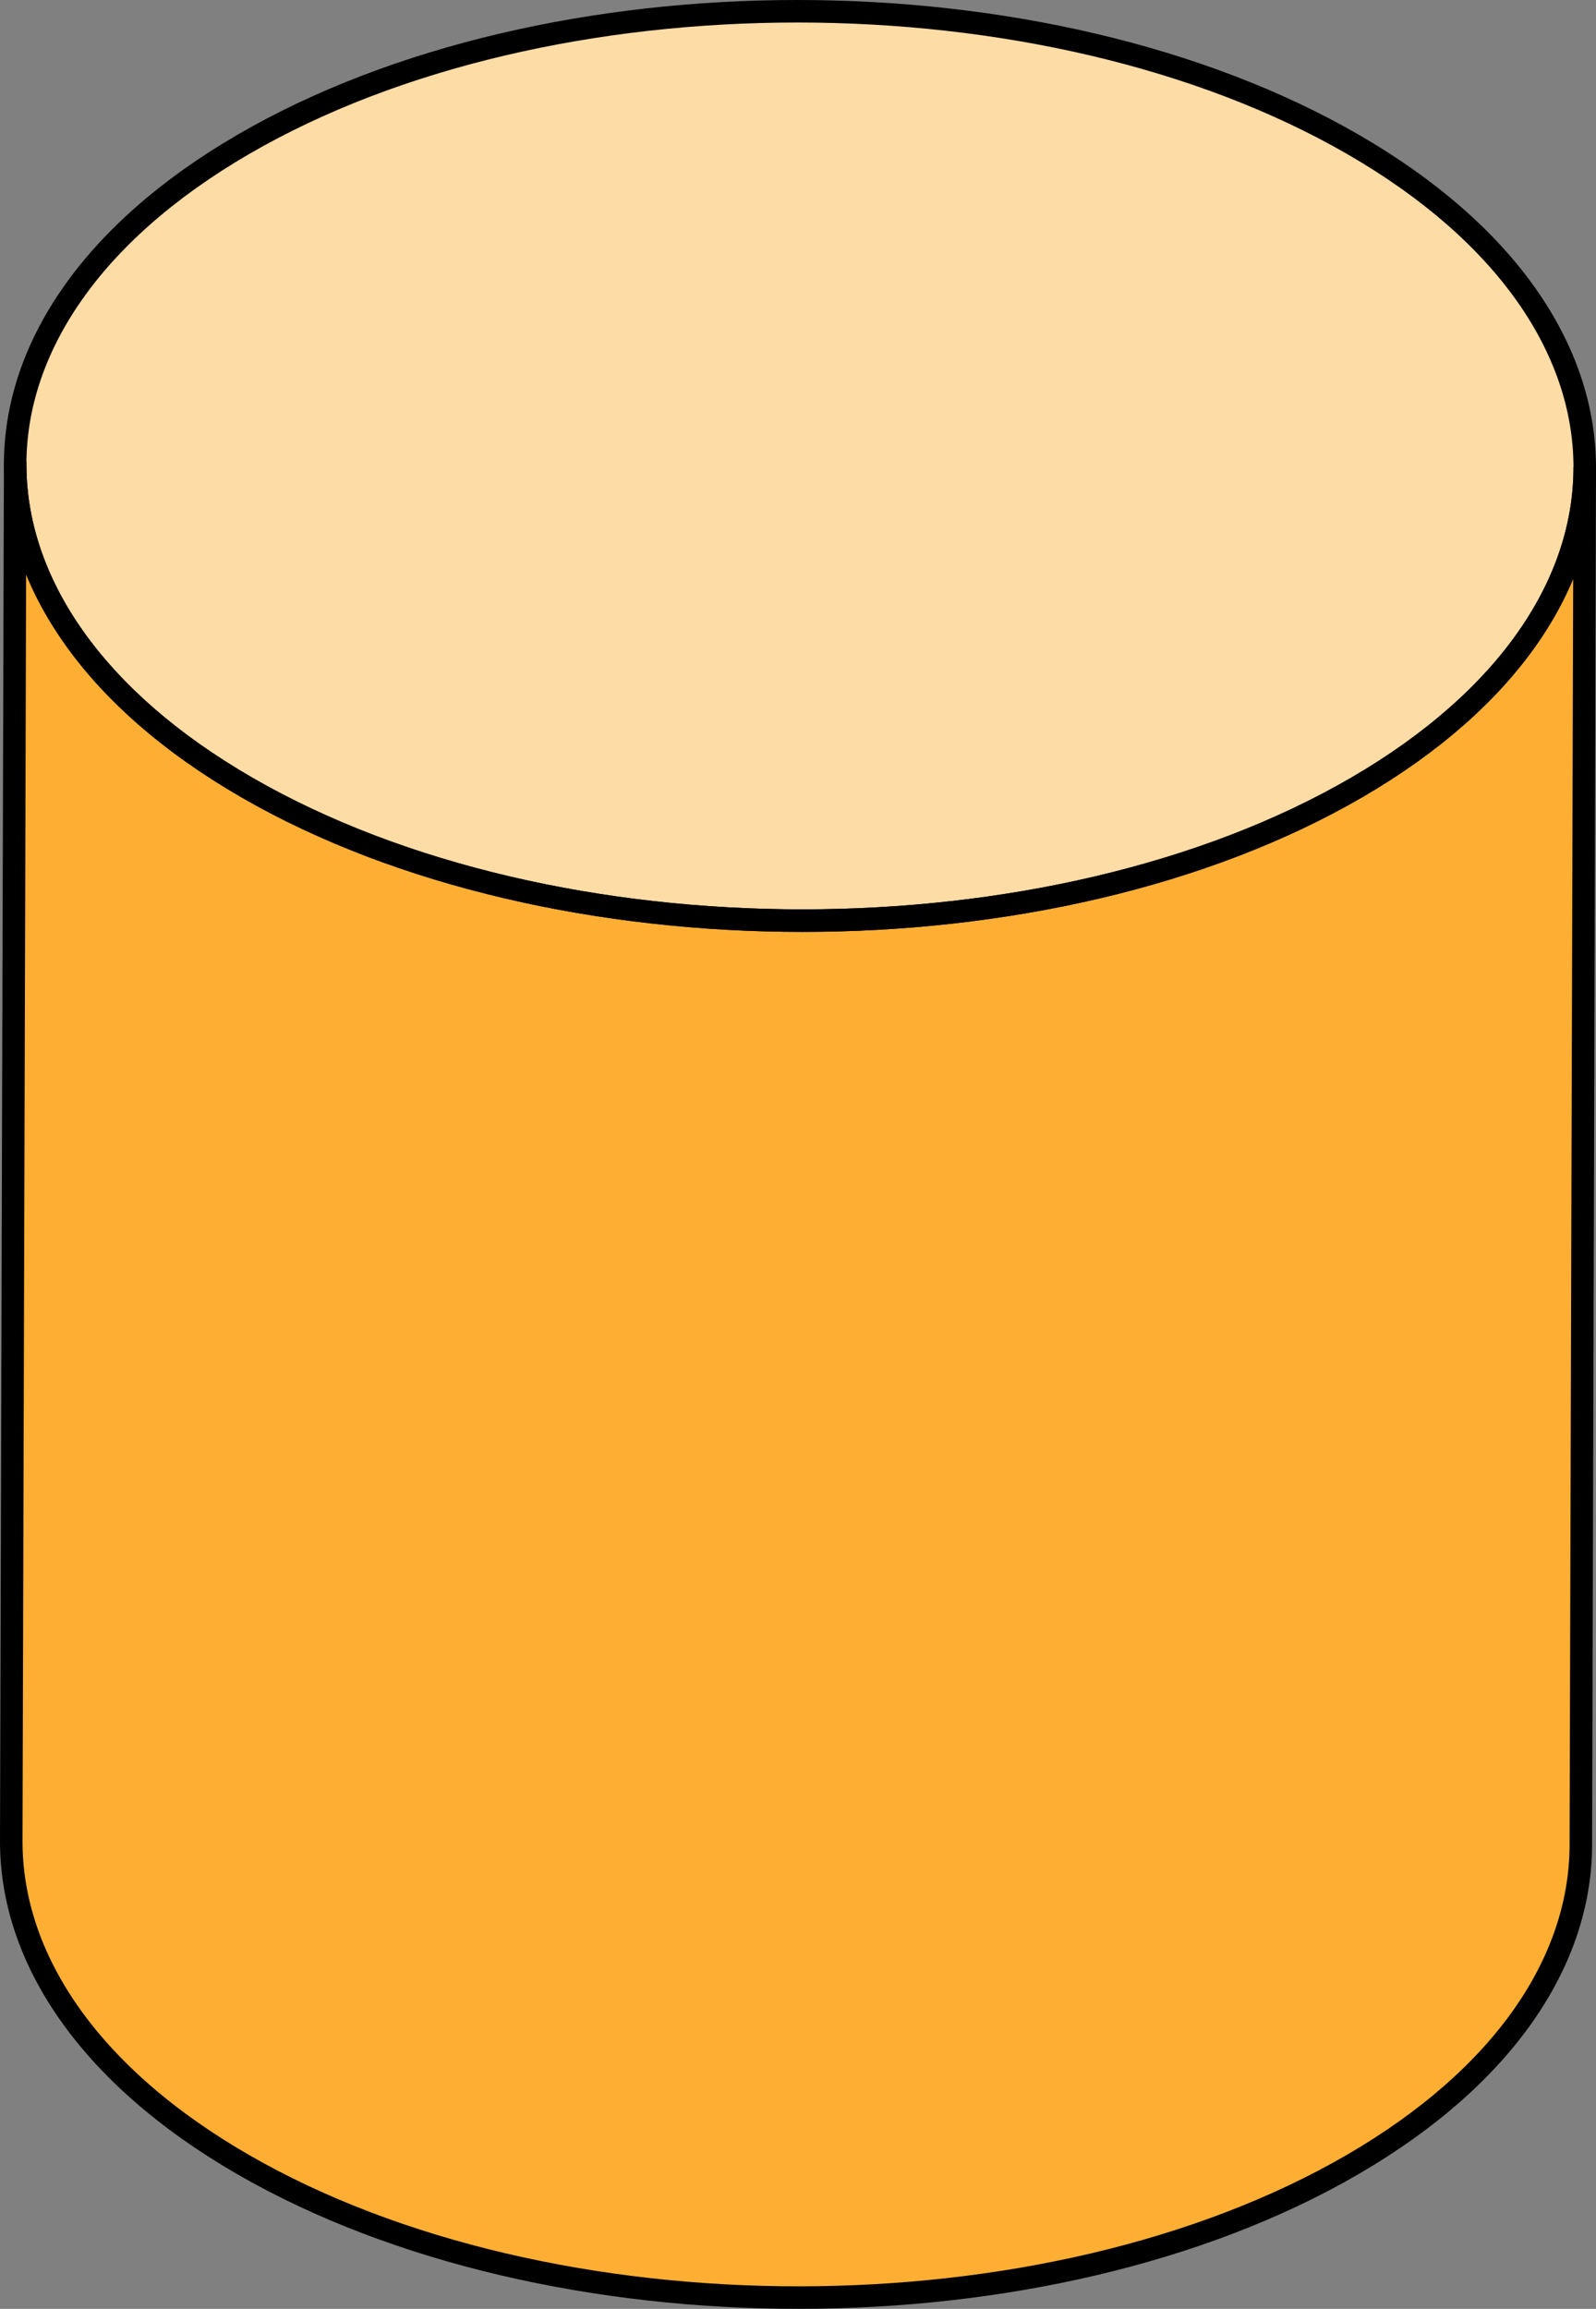 <?xml version="1.0" encoding="utf-8"?>
<!-- Generator: Adobe Illustrator 16.0.0, SVG Export Plug-In . SVG Version: 6.00 Build 0)  -->
<!DOCTYPE svg PUBLIC "-//W3C//DTD SVG 1.1//EN" "http://www.w3.org/Graphics/SVG/1.1/DTD/svg11.dtd">
<svg version="1.1" id="Layer_1" xmlns="http://www.w3.org/2000/svg" xmlns:xlink="http://www.w3.org/1999/xlink" x="0px" y="0px"
	 width="211.658px" height="306.124px" viewBox="0 0 211.658 306.124" enable-background="new 0 0 211.658 306.124"
	 xml:space="preserve">
<rect x="0" y="0" width="211.658" height="306.124" fill="#808080" stroke="none"/>
<g>
	<g>
		<path fill="#FFFFFF" d="M210.165,62.079l-0.518,182.567c-0.043,15.328-10.115,30.632-30.244,42.329
			c-40.506,23.54-106.413,23.54-147.185,0.003c-20.521-11.849-30.77-27.4-30.725-42.927c0.172-60.858,0.347-121.709,0.519-182.567
			C1.969,77.011,12.214,92.56,32.735,104.408c40.771,23.54,106.678,23.54,147.188,0C200.048,92.711,210.124,77.407,210.165,62.079z"
			/>
		<path fill="#FFFFFF" d="M179.442,19.152c40.771,23.54,40.996,61.71,0.48,85.256c-40.51,23.54-106.416,23.54-147.188,0
			c-40.78-23.546-40.987-61.716-0.479-85.256C72.771-4.394,138.658-4.394,179.442,19.152z"/>
	</g>
	<g id="layer_1_">
		<g id="changecolor_1_">
			<path opacity="0.8" fill="#FD9B00" d="M210.165,62.079l-0.518,182.567c-0.043,15.328-10.115,30.632-30.244,42.329
				c-40.506,23.54-106.413,23.54-147.185,0.003c-20.521-11.849-30.77-27.4-30.725-42.927c0.172-60.858,0.347-121.709,0.519-182.567
				C1.969,77.011,12.214,92.56,32.735,104.408c40.771,23.54,106.678,23.54,147.188,0C200.048,92.711,210.124,77.407,210.165,62.079z
				"/>
			<path opacity="0.35" fill="#FD9B00" d="M179.442,19.152c40.771,23.54,40.996,61.71,0.48,85.256
				c-40.51,23.54-106.416,23.54-147.188,0c-40.78-23.546-40.987-61.716-0.479-85.256C72.771-4.394,138.658-4.394,179.442,19.152z"/>
		</g>
		<g>
			
				<path fill="none" stroke="#000000" stroke-width="2.986" stroke-linecap="round" stroke-linejoin="round" stroke-miterlimit="10" d="
				M210.165,62.079l-0.518,182.567c-0.043,15.328-10.115,30.632-30.244,42.329c-40.506,23.54-106.413,23.54-147.185,0.003
				c-20.521-11.849-30.77-27.4-30.725-42.927c0.172-60.858,0.347-121.709,0.519-182.567C1.969,77.011,12.214,92.56,32.735,104.408
				c40.771,23.54,106.678,23.54,147.188,0C200.048,92.711,210.124,77.407,210.165,62.079z"/>
			
				<path fill="none" stroke="#000000" stroke-width="2.986" stroke-linecap="round" stroke-linejoin="round" stroke-miterlimit="10" d="
				M179.442,19.152c40.771,23.54,40.996,61.71,0.48,85.256c-40.51,23.54-106.416,23.54-147.188,0
				c-40.78-23.546-40.987-61.716-0.479-85.256C72.771-4.394,138.658-4.394,179.442,19.152z"/>
		</g>
	</g>
</g>
</svg>
